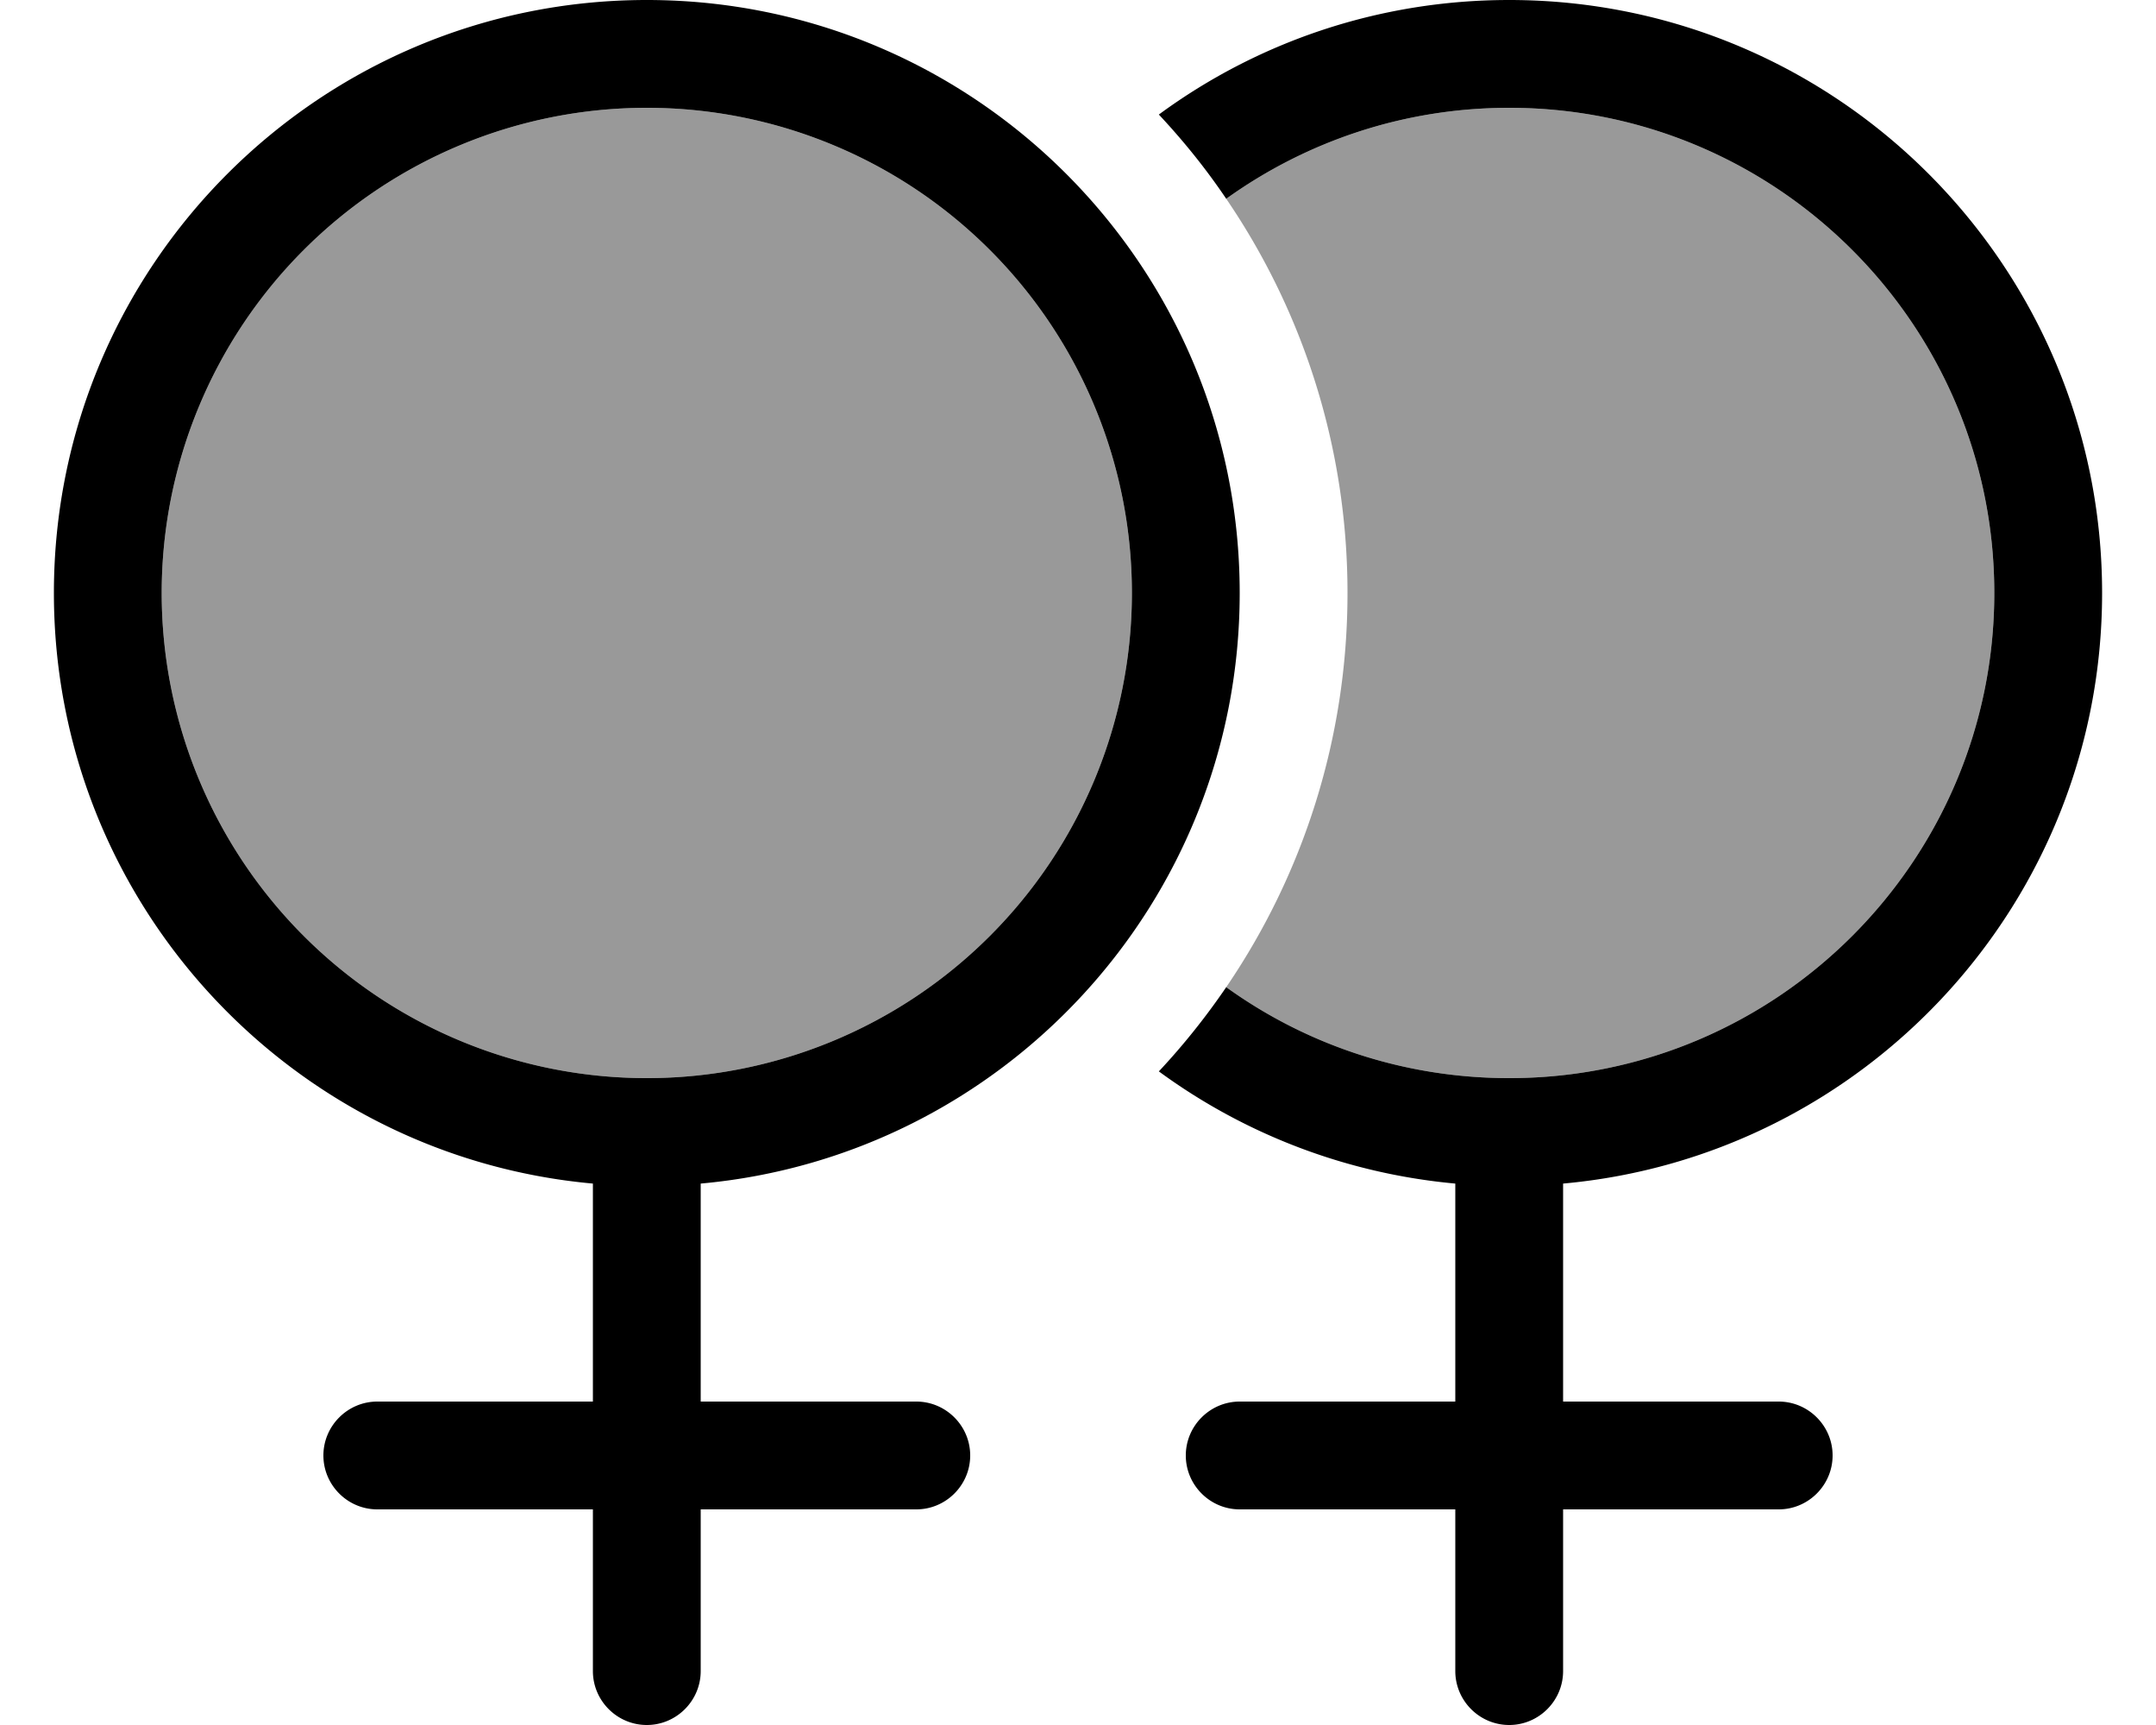<svg xmlns="http://www.w3.org/2000/svg" viewBox="0 0 640 512"><!--! Font Awesome Pro 6.7.2 by @fontawesome - https://fontawesome.com License - https://fontawesome.com/license (Commercial License) Copyright 2024 Fonticons, Inc. --><defs><style>.fa-secondary{opacity:.4}</style></defs><path class="fa-secondary" d="M48 176a144 144 0 1 0 288 0A144 144 0 1 0 48 176zM364 59c22.7 33.3 36 73.6 36 117s-13.3 83.7-36 117c23.6 17 52.6 27 84 27c79.5 0 144-64.5 144-144s-64.5-144-144-144c-31.3 0-60.3 10-84 27z"/><path class="fa-primary" d="M192 320a144 144 0 1 0 0-288 144 144 0 1 0 0 288zM368 176c0 91.8-70.3 167.2-160 175.3l0 64.7 64 0c8.8 0 16 7.2 16 16s-7.2 16-16 16l-64 0 0 48c0 8.8-7.2 16-16 16s-16-7.2-16-16l0-48-64 0c-8.8 0-16-7.2-16-16s7.2-16 16-16l64 0 0-64.7C86.3 343.2 16 267.8 16 176C16 78.8 94.8 0 192 0s176 78.8 176 176zM344 318c7.3-7.8 14-16.2 20-25c23.6 17 52.6 27 84 27c79.5 0 144-64.5 144-144s-64.5-144-144-144c-31.3 0-60.3 10-84 27c-6-8.9-12.7-17.2-20-25C373.1 12.6 409.1 0 448 0c97.2 0 176 78.8 176 176c0 91.8-70.3 167.2-160 175.3l0 64.7 64 0c8.8 0 16 7.2 16 16s-7.2 16-16 16l-64 0 0 48c0 8.8-7.2 16-16 16s-16-7.2-16-16l0-48-64 0c-8.8 0-16-7.2-16-16s7.2-16 16-16l64 0 0-64.7c-32.7-3-62.9-14.9-88-33.3z"/></svg>